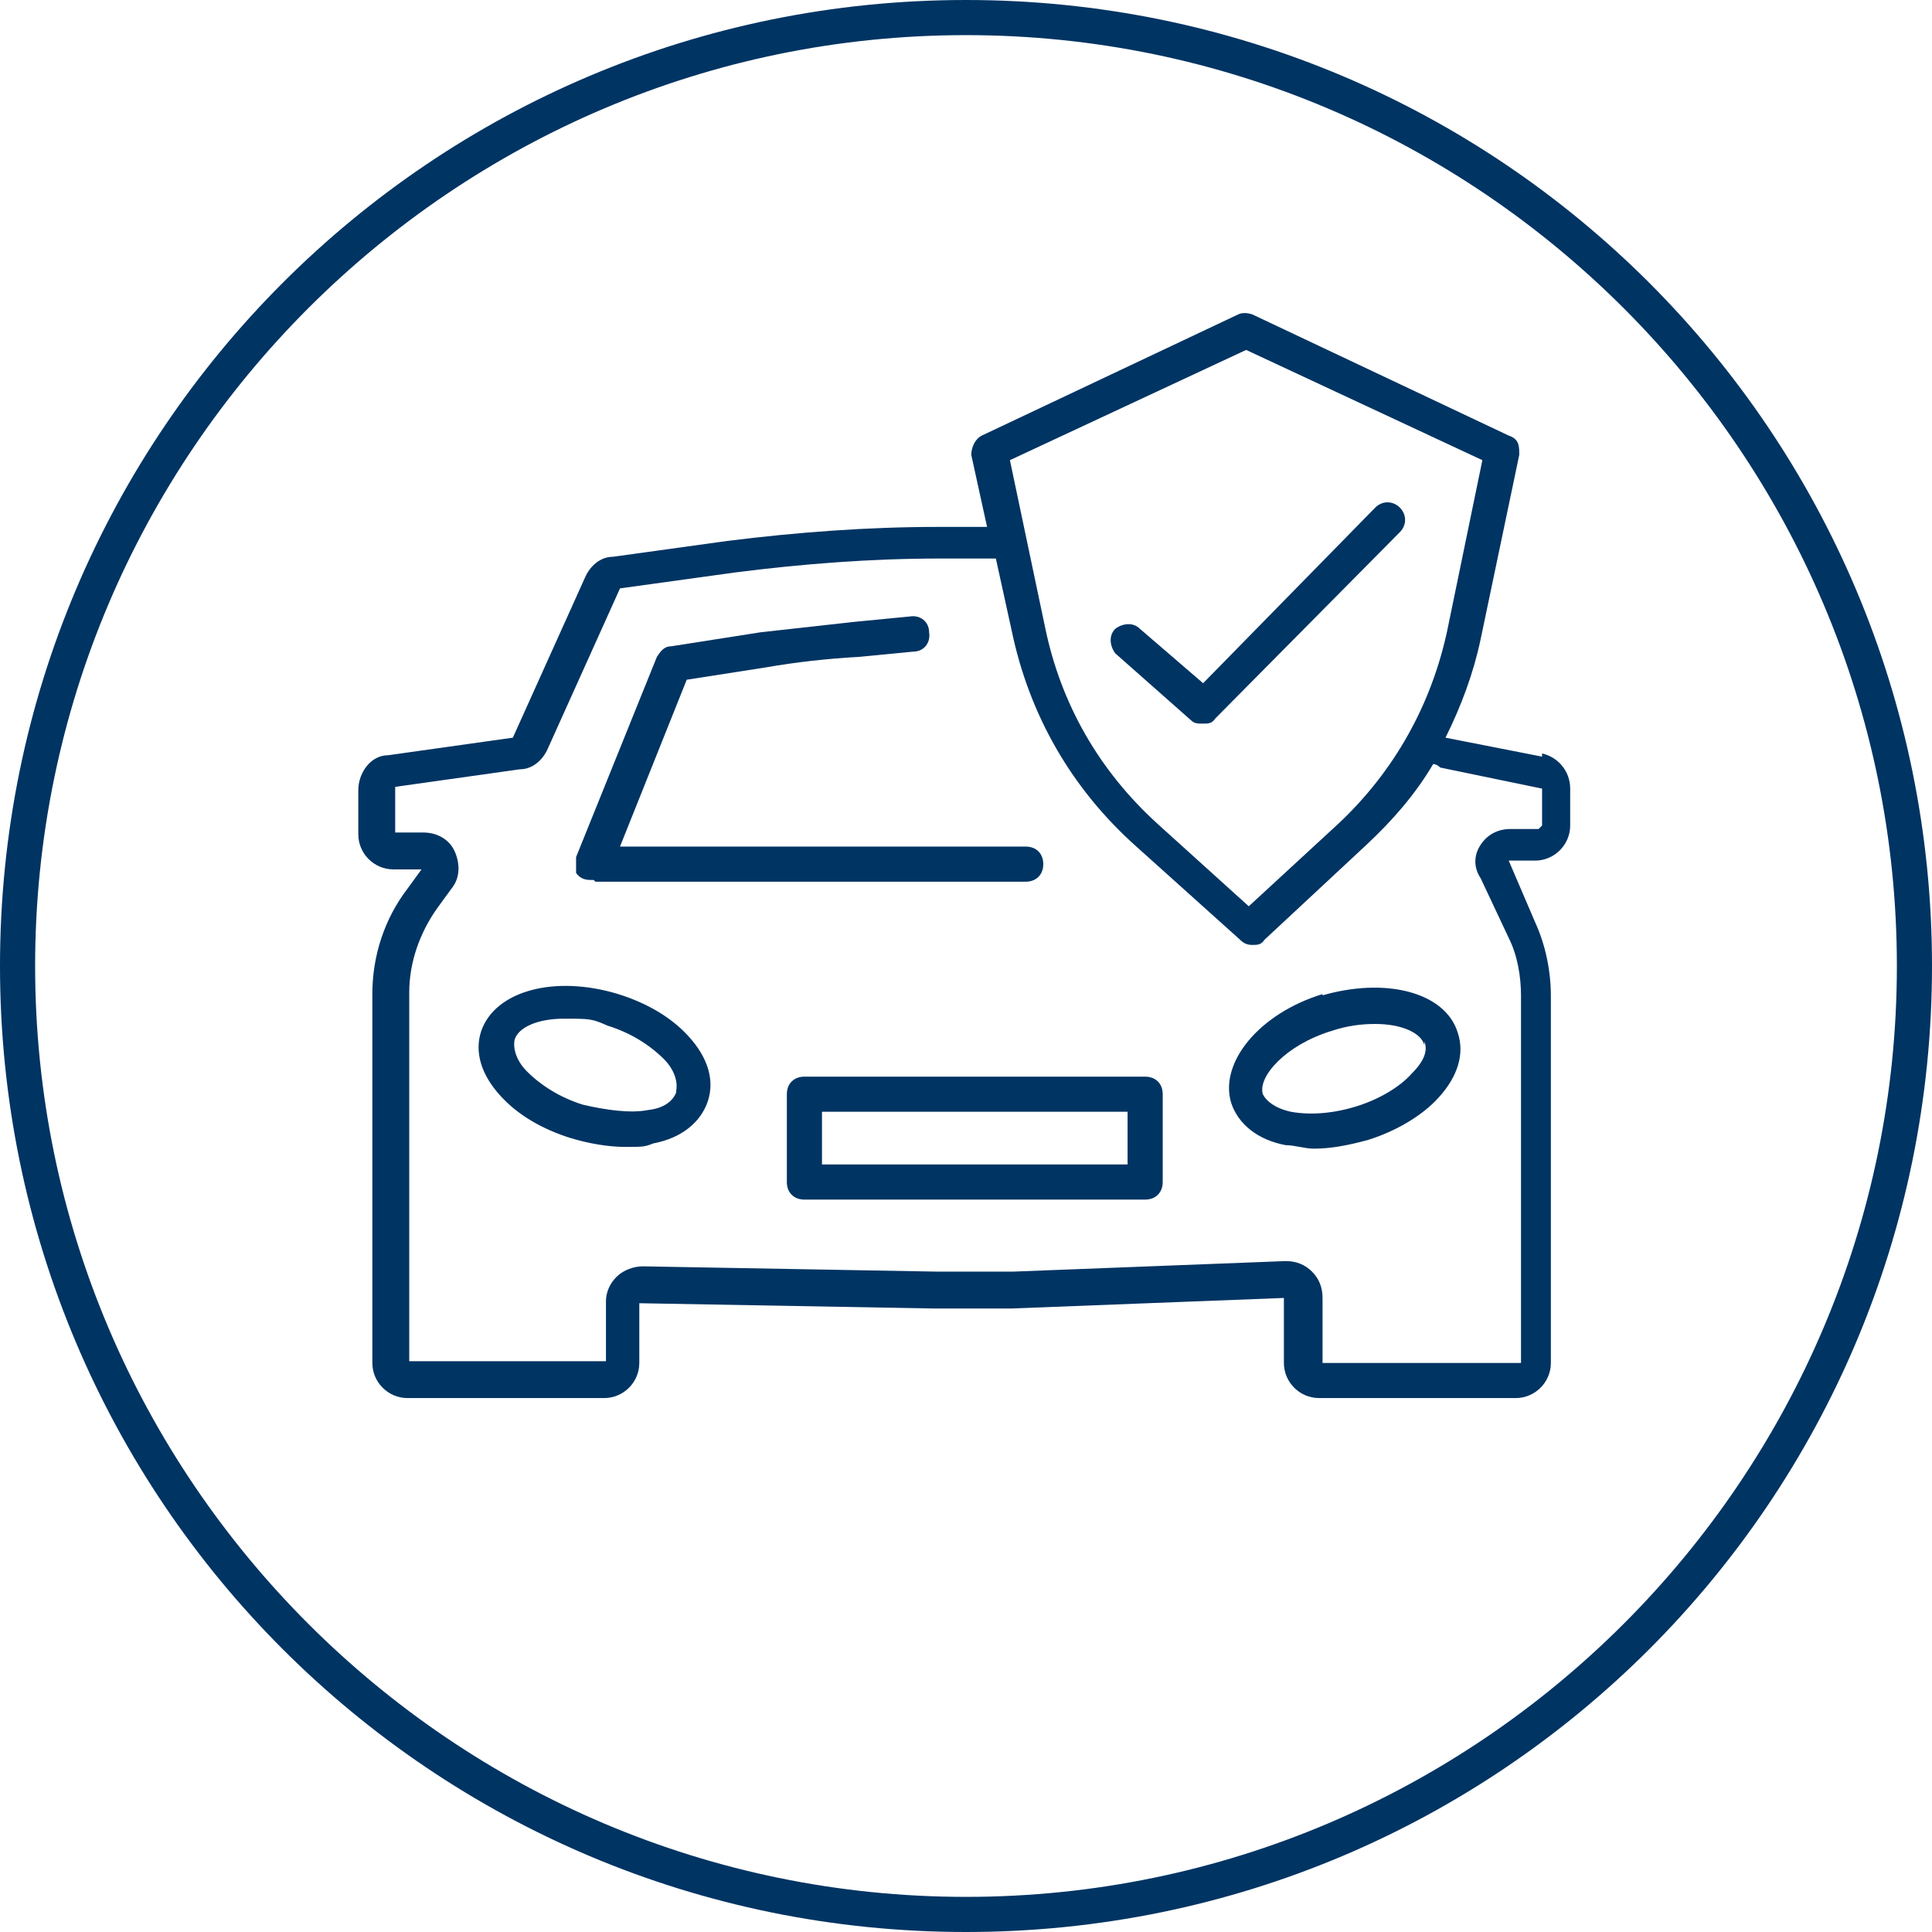 <?xml version="1.0" encoding="UTF-8"?>
<svg id="AutomotiveCare_x5F_Circle_x5F_Icon" xmlns="http://www.w3.org/2000/svg" version="1.1" viewBox="0 0 110 110">
  <!-- Generator: Adobe Illustrator 29.4.0, SVG Export Plug-In . SVG Version: 2.1.0 Build 2)  -->
  <defs>
    <style>
      .st0 {
        fill: #003463;
      }
    </style>
  </defs>
  <path class="st0" d="M55,0C24.6,0,0,24.6,0,55s24.6,55,55,55,55-24.6,55-55S85.4,0,55,0ZM55,108c-29.2,0-53-23.8-53-53S25.8,2,55,2s53,23.8,53,53-23.8,53-53,53Z"/>
  <path class="st0" d="M87.9,43.1l-5.6-1.1c.9-1.8,1.6-3.7,2-5.6l2.2-10.5c0-.5,0-.9-.6-1.1l-14.6-6.9c-.3-.1-.6-.1-.8,0l-14.6,6.9c-.4.2-.6.7-.6,1.1l.9,4.1h-2.8c-4,0-8,.3-12,.8l-6.5.9c-.7,0-1.3.5-1.6,1.2l-4.1,9.1-7.1,1c-1,0-1.7,1-1.7,2v2.5c0,1.1.9,2,2,2h1.6l-.8,1.1c-1.3,1.7-2,3.8-2,6v21c0,1.1.9,2,2,2h11.2c1.1,0,2-.9,2-2v-3.4l16.7.3h4.5l15.5-.6v3.7c0,1.1.9,2,2,2h11.2c1.1,0,2-.9,2-2v-20.9c0-1.4-.3-2.9-.9-4.2l-1.5-3.5h1.5c1.1,0,2-.9,2-2v-2.1c0-1-.7-1.8-1.6-2v.2ZM70.9,19.9l13.5,6.3-2,9.7c-.9,4.2-3,8-6.2,11l-5.1,4.7-5.2-4.7c-3.3-3-5.5-6.8-6.4-11.2l-2-9.5,13.5-6.3h-.1ZM87.5,47.2h-1.5c-.7,0-1.3.3-1.7.9-.4.6-.4,1.3,0,1.9l1.6,3.4c.5,1,.7,2.2.7,3.3v20.9h-11.3v-3.7c0-.6-.2-1.1-.6-1.5s-.9-.6-1.5-.6l-15.5.6h-4.4l-16.7-.3c-.5,0-1.1.2-1.5.6s-.6.9-.6,1.4v3.4h-11.2v-21c0-1.7.6-3.4,1.6-4.8l.8-1.1c.5-.6.5-1.4.2-2.1-.3-.7-1-1.1-1.8-1.1h-1.6v-2.6l7.1-1c.7,0,1.3-.5,1.6-1.2l4.1-9.1,6.5-.9c3.9-.5,7.8-.8,11.7-.8h3.2l.9,4.1c1,4.8,3.4,9,7.1,12.3l5.9,5.3c.2.2.4.3.7.3s.5,0,.7-.3l5.8-5.4c1.5-1.4,2.8-2.9,3.8-4.6,0,0,.2,0,.4.2l5.8,1.2v2.1l-.2.2Z"/>
  <path class="st0" d="M33.9,50.2h24.5c.6,0,1-.4,1-1s-.4-1-1-1h-23.1l3.8-9.5,4.5-.7c1.7-.3,3.5-.5,5.3-.6l3.1-.3c.6,0,1-.5.9-1.1,0-.6-.5-1-1.1-.9l-3.1.3c-1.8.2-3.6.4-5.4.6l-5.1.8c-.4,0-.6.3-.8.6l-4.6,11.4c0,.3,0,.7,0,.9.2.3.5.4.8.4h.2Z"/>
  <path class="st0" d="M65.2,61.3h-19.4c-.6,0-1,.4-1,1v5c0,.6.4,1,1,1h19.4c.6,0,1-.4,1-1v-5c0-.6-.4-1-1-1ZM64.2,66.3h-17.4v-3h17.4v3Z"/>
  <path class="st0" d="M35.2,56.6c-3.6-1.1-7-.2-7.8,2.1-.4,1.2,0,2.5,1.1,3.7,1,1.1,2.4,1.9,4,2.4,1,.3,2.1.5,3.1.5s1.1,0,1.6-.2c1.6-.3,2.7-1.2,3.1-2.4.4-1.2,0-2.5-1.1-3.7-1-1.1-2.4-1.9-4-2.4ZM38.5,62.2h0c-.2.5-.7.9-1.6,1-1,.2-2.4,0-3.7-.3-1.3-.4-2.4-1.1-3.2-1.9-.6-.6-.8-1.3-.7-1.8.2-.7,1.3-1.2,2.8-1.2s1.6,0,2.5.4c1.3.4,2.4,1.1,3.2,1.9.6.6.8,1.3.7,1.8h0Z"/>
  <path class="st0" d="M75.3,56.6c-3.6,1.1-5.9,3.9-5.2,6.2.4,1.2,1.5,2.1,3.1,2.4.5,0,1.1.2,1.6.2,1,0,2-.2,3.1-.5,1.6-.5,3.1-1.4,4-2.4,1.1-1.2,1.5-2.5,1.1-3.7-.7-2.3-4.1-3.2-7.8-2.1h.1ZM81.1,59.3c.2.5,0,1.1-.7,1.8-.7.8-1.9,1.5-3.2,1.9-1.3.4-2.6.5-3.7.3-.9-.2-1.4-.6-1.6-1-.3-1,1.3-2.8,3.9-3.6.9-.3,1.7-.4,2.5-.4,1.5,0,2.6.5,2.8,1.2v-.2Z"/>
  <path class="st0" d="M67.8,41c.2.2.4.2.7.2s.5,0,.7-.3l10.5-10.6c.4-.4.4-1,0-1.4s-1-.4-1.4,0l-9.8,10-3.6-3.1c-.4-.4-1-.3-1.4,0-.4.4-.3,1,0,1.4,0,0,4.3,3.8,4.3,3.8Z"/>
</svg>